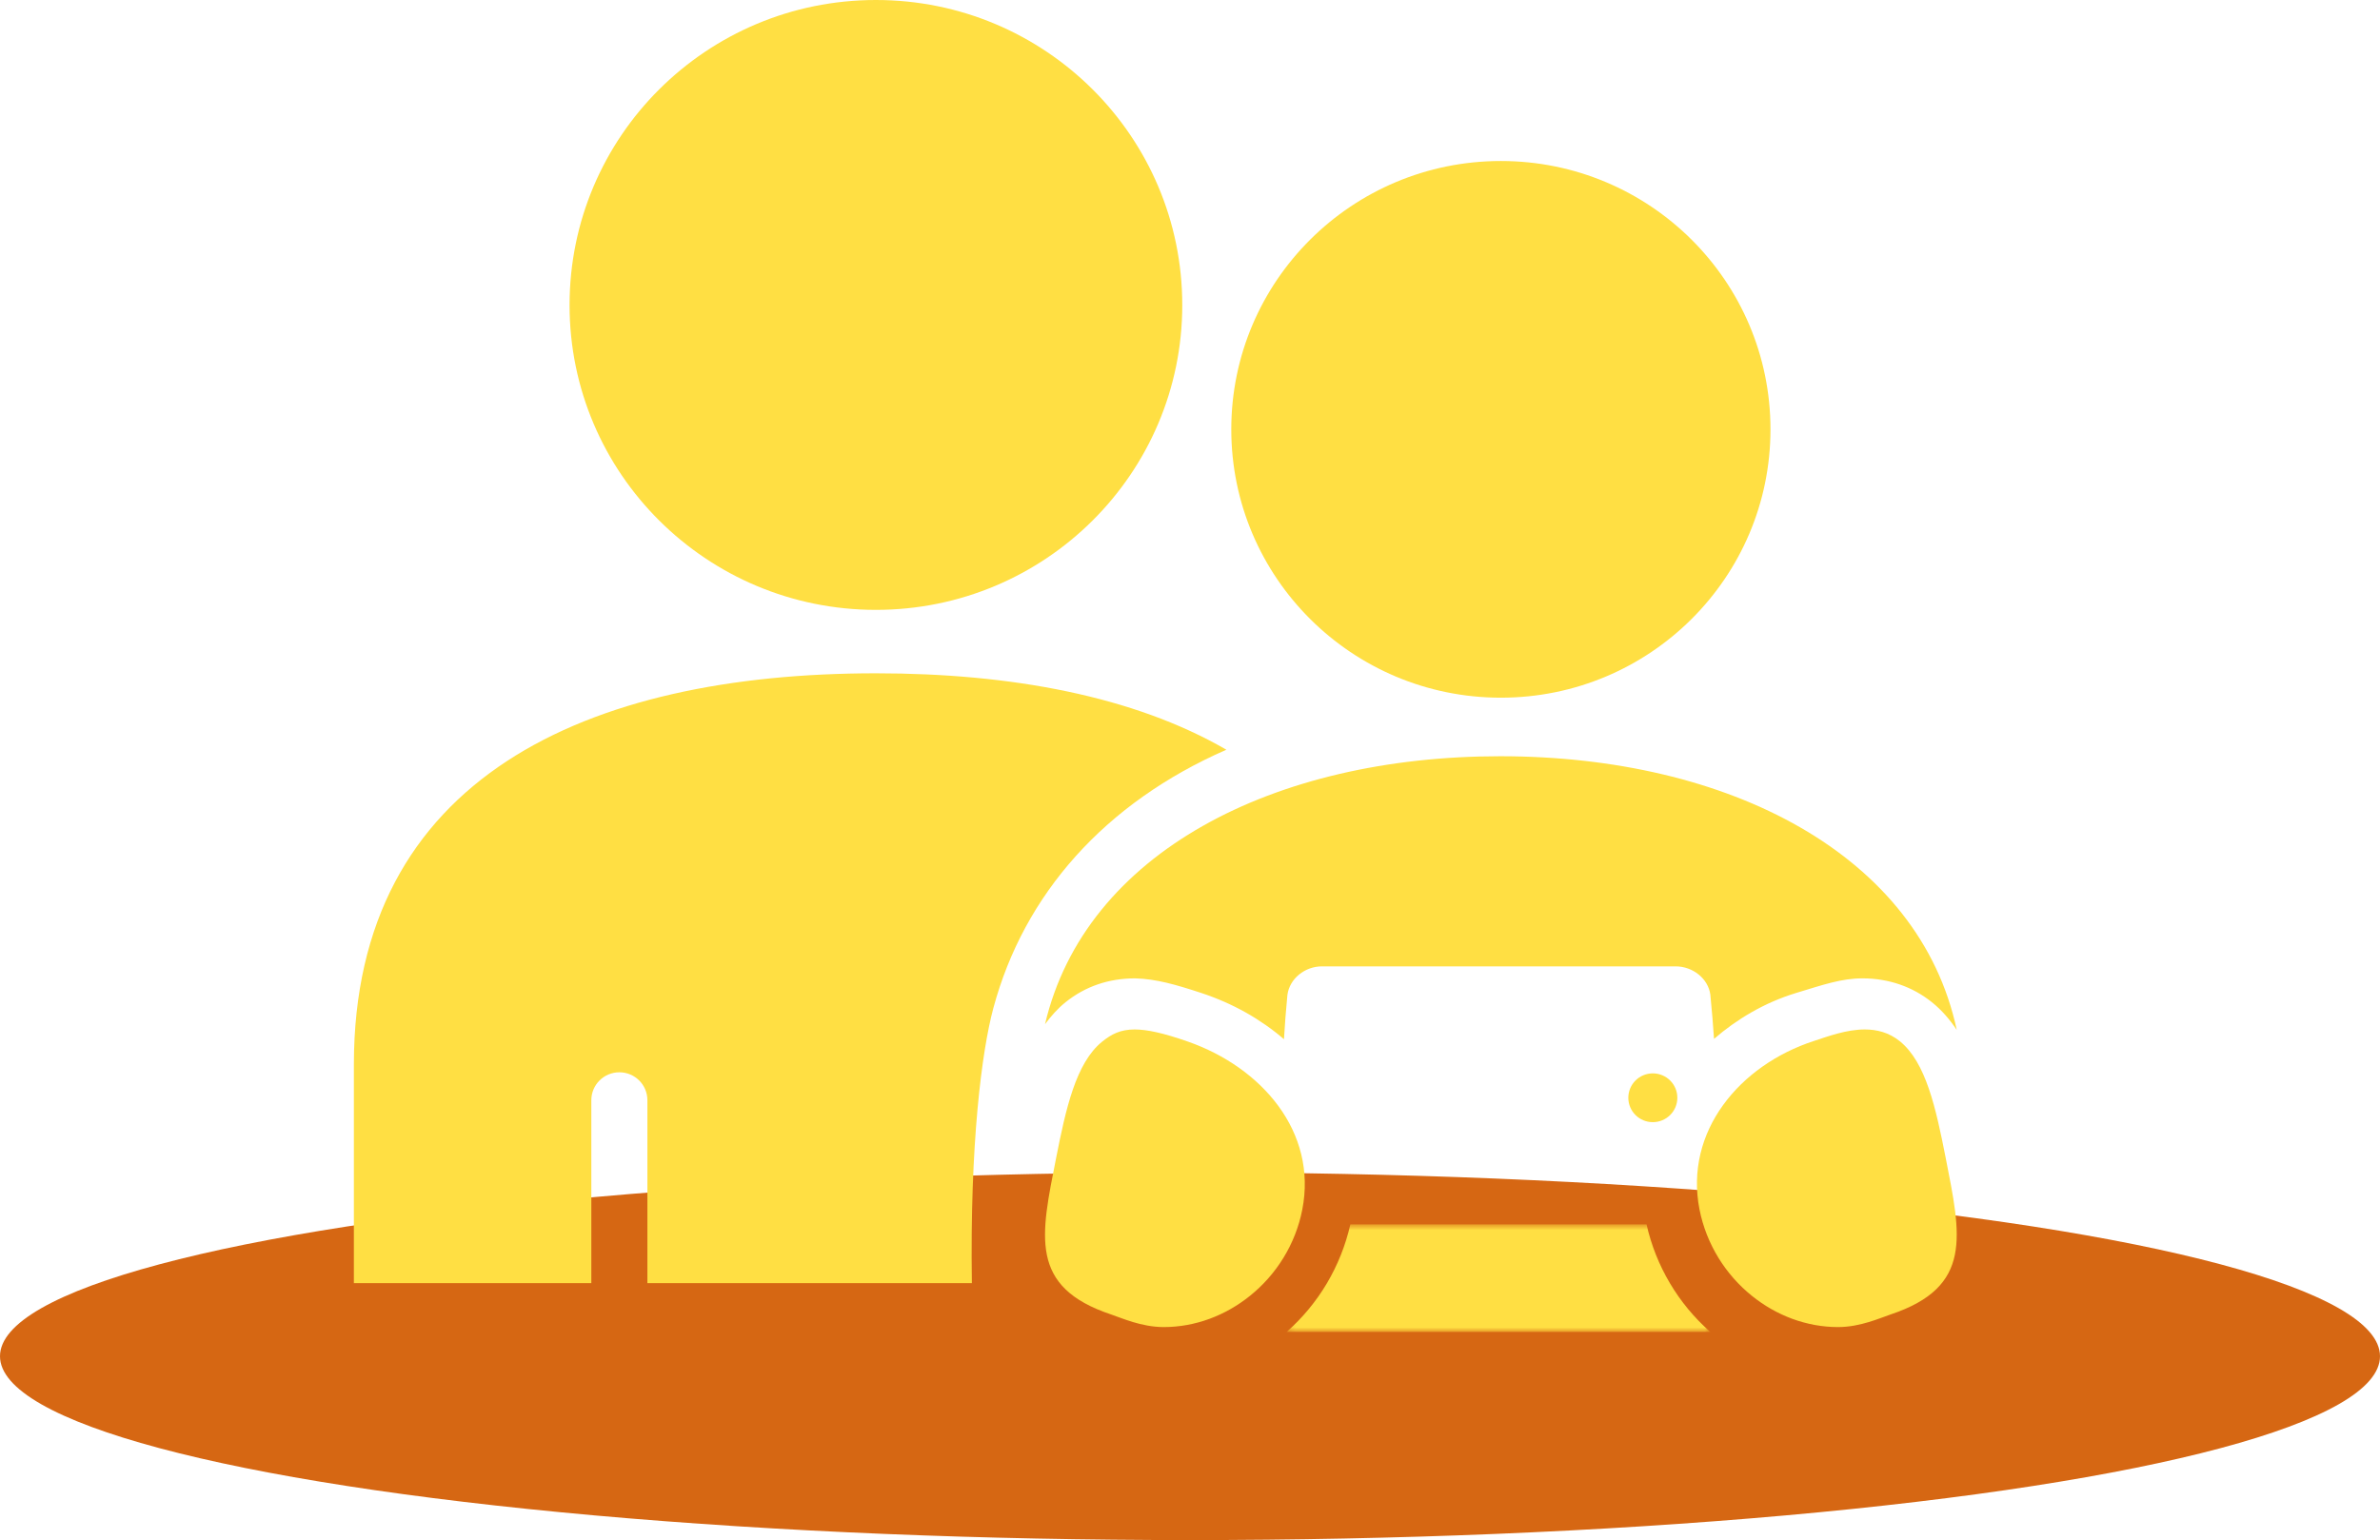 <?xml version="1.0" encoding="UTF-8"?>
<svg width="343px" height="222px" viewBox="0 0 343 222" version="1.1" xmlns="http://www.w3.org/2000/svg" xmlns:xlink="http://www.w3.org/1999/xlink">
    <!-- Generator: Sketch 63.1 (92452) - https://sketch.com -->
    <title>Group Copy</title>
    <desc>Created with Sketch.</desc>
    <defs>
        <polygon id="path-1" points="0.196 0.671 61.268 0.671 61.268 16.176 0.196 16.176"></polygon>
    </defs>
    <g id="Pages" stroke="none" stroke-width="1" fill="none" fill-rule="evenodd">
        <g id="2.3-Tips-and-Tools-for-Siblings---Desktop-expanded" transform="translate(-377, -2912)">
            <g id="Group-Copy" transform="translate(377, 2912)">
                <ellipse id="Oval" fill="#D66713" cx="171.5" cy="195.5" rx="171.5" ry="26.5"></ellipse>
                <g id="Group-18" transform="translate(51, 0)">
                    <path d="M0,153.453 L0,184.967 L34.221,184.967 L34.221,158.595 C34.221,156.371 36.029,154.569 38.261,154.569 C40.493,154.569 42.301,156.371 42.301,158.595 L42.301,184.967 L89.065,184.967 C88.769,164.852 90.487,151.547 92.157,145.33 C96.573,128.887 108.229,115.736 125.743,108.072 C112.387,100.338 94.671,97.055 75.235,97.055 C33.687,97.055 0,112.038 0,153.453" id="Fill-1" fill="#FFDF43"></path>
                    <path d="M75.237,0 C50.846,0 31.083,19.67 31.083,43.981 C31.083,68.236 50.846,87.912 75.237,87.912 C99.619,87.912 119.385,68.236 119.385,43.981 C119.385,19.67 99.619,0 75.237,0" id="Fill-3" fill="#FFDF43"></path>
                    <g id="Group-7" transform="translate(134.22, 175.824)">
                        <mask id="mask-2" fill="white">
                            <use xlink:href="#path-1"></use>
                        </mask>
                        <g id="Clip-6"></g>
                        <path d="M52.076,0.671 L9.388,0.671 C8.03,6.68 4.811,12.119 0.196,16.176 L61.268,16.176 C56.653,12.119 53.428,6.68 52.076,0.671" id="Fill-5" fill="#FFDF43" mask="url(#mask-2)"></path>
                    </g>
                    <path d="M99.606,147.637 C100.471,146.474 101.417,145.388 102.565,144.469 C105.403,142.187 108.783,141.03 112.604,141.03 C115.624,141.114 118.445,141.923 122.158,143.146 C126.723,144.656 130.73,146.948 134.042,149.802 C134.167,147.747 134.318,145.645 134.537,143.426 C134.84,141.091 137.035,139.299 139.533,139.299 L190.476,139.299 C192.988,139.299 195.186,141.091 195.489,143.37 C195.725,145.766 195.89,147.781 196.021,149.749 C199.31,146.918 203.263,144.536 207.835,143.139 C211.827,141.926 214.403,141.037 217.379,141.03 L217.426,141.03 C221.183,141.03 224.637,142.23 227.425,144.472 C228.845,145.612 230.003,146.972 231,148.456 C225.61,123.236 198.22,109.011 165.207,109.011 C132.568,109.011 105.413,122.929 99.606,147.637" id="Fill-8" fill="#FFDF43"></path>
                    <path d="M190.734,158.242 C190.734,156.299 189.152,154.725 187.197,154.725 C185.248,154.725 183.67,156.299 183.67,158.242 C183.67,160.187 185.248,161.758 187.197,161.758 C189.152,161.758 190.734,160.187 190.734,158.242" id="Fill-10" fill="#FFDF43"></path>
                    <path d="M204.156,61.892 C204.156,40.523 186.762,23.209 165.303,23.209 C143.84,23.209 126.45,40.523 126.45,61.892 C126.45,83.247 143.84,100.571 165.303,100.571 C186.762,100.571 204.156,83.247 204.156,61.892" id="Fill-12" fill="#FFDF43"></path>
                    <path d="M201.486,186.798 C204.988,189.623 209.343,191.297 213.911,191.297 L213.924,191.297 C217.123,191.29 220.012,189.964 221.462,189.48 C233.386,185.499 231.6,178.094 229.403,166.879 C227.998,159.755 226.568,153.125 222.784,150.079 C221.23,148.83 219.494,148.396 217.749,148.396 C215.108,148.396 212.451,149.388 210.393,150.062 C199.69,153.559 191.732,163.115 193.925,174.33 C194.917,179.367 197.706,183.765 201.486,186.798" id="Fill-14" fill="#FFDF43"></path>
                    <path d="M120.211,150.149 C116.706,148.919 114.324,148.396 112.521,148.396 C110.479,148.396 109.18,149.066 107.825,150.165 C104.053,153.225 102.607,159.821 101.204,166.93 C99.004,178.122 97.221,185.511 109.143,189.484 C110.597,189.967 113.483,191.29 116.686,191.297 L116.699,191.297 C121.264,191.297 125.621,189.627 129.123,186.807 C132.907,183.781 135.7,179.392 136.682,174.366 C138.879,163.174 130.845,153.872 120.211,150.149" id="Fill-16" fill="#FFDF43"></path>
                </g>
            </g>
        </g>
    </g>
</svg>